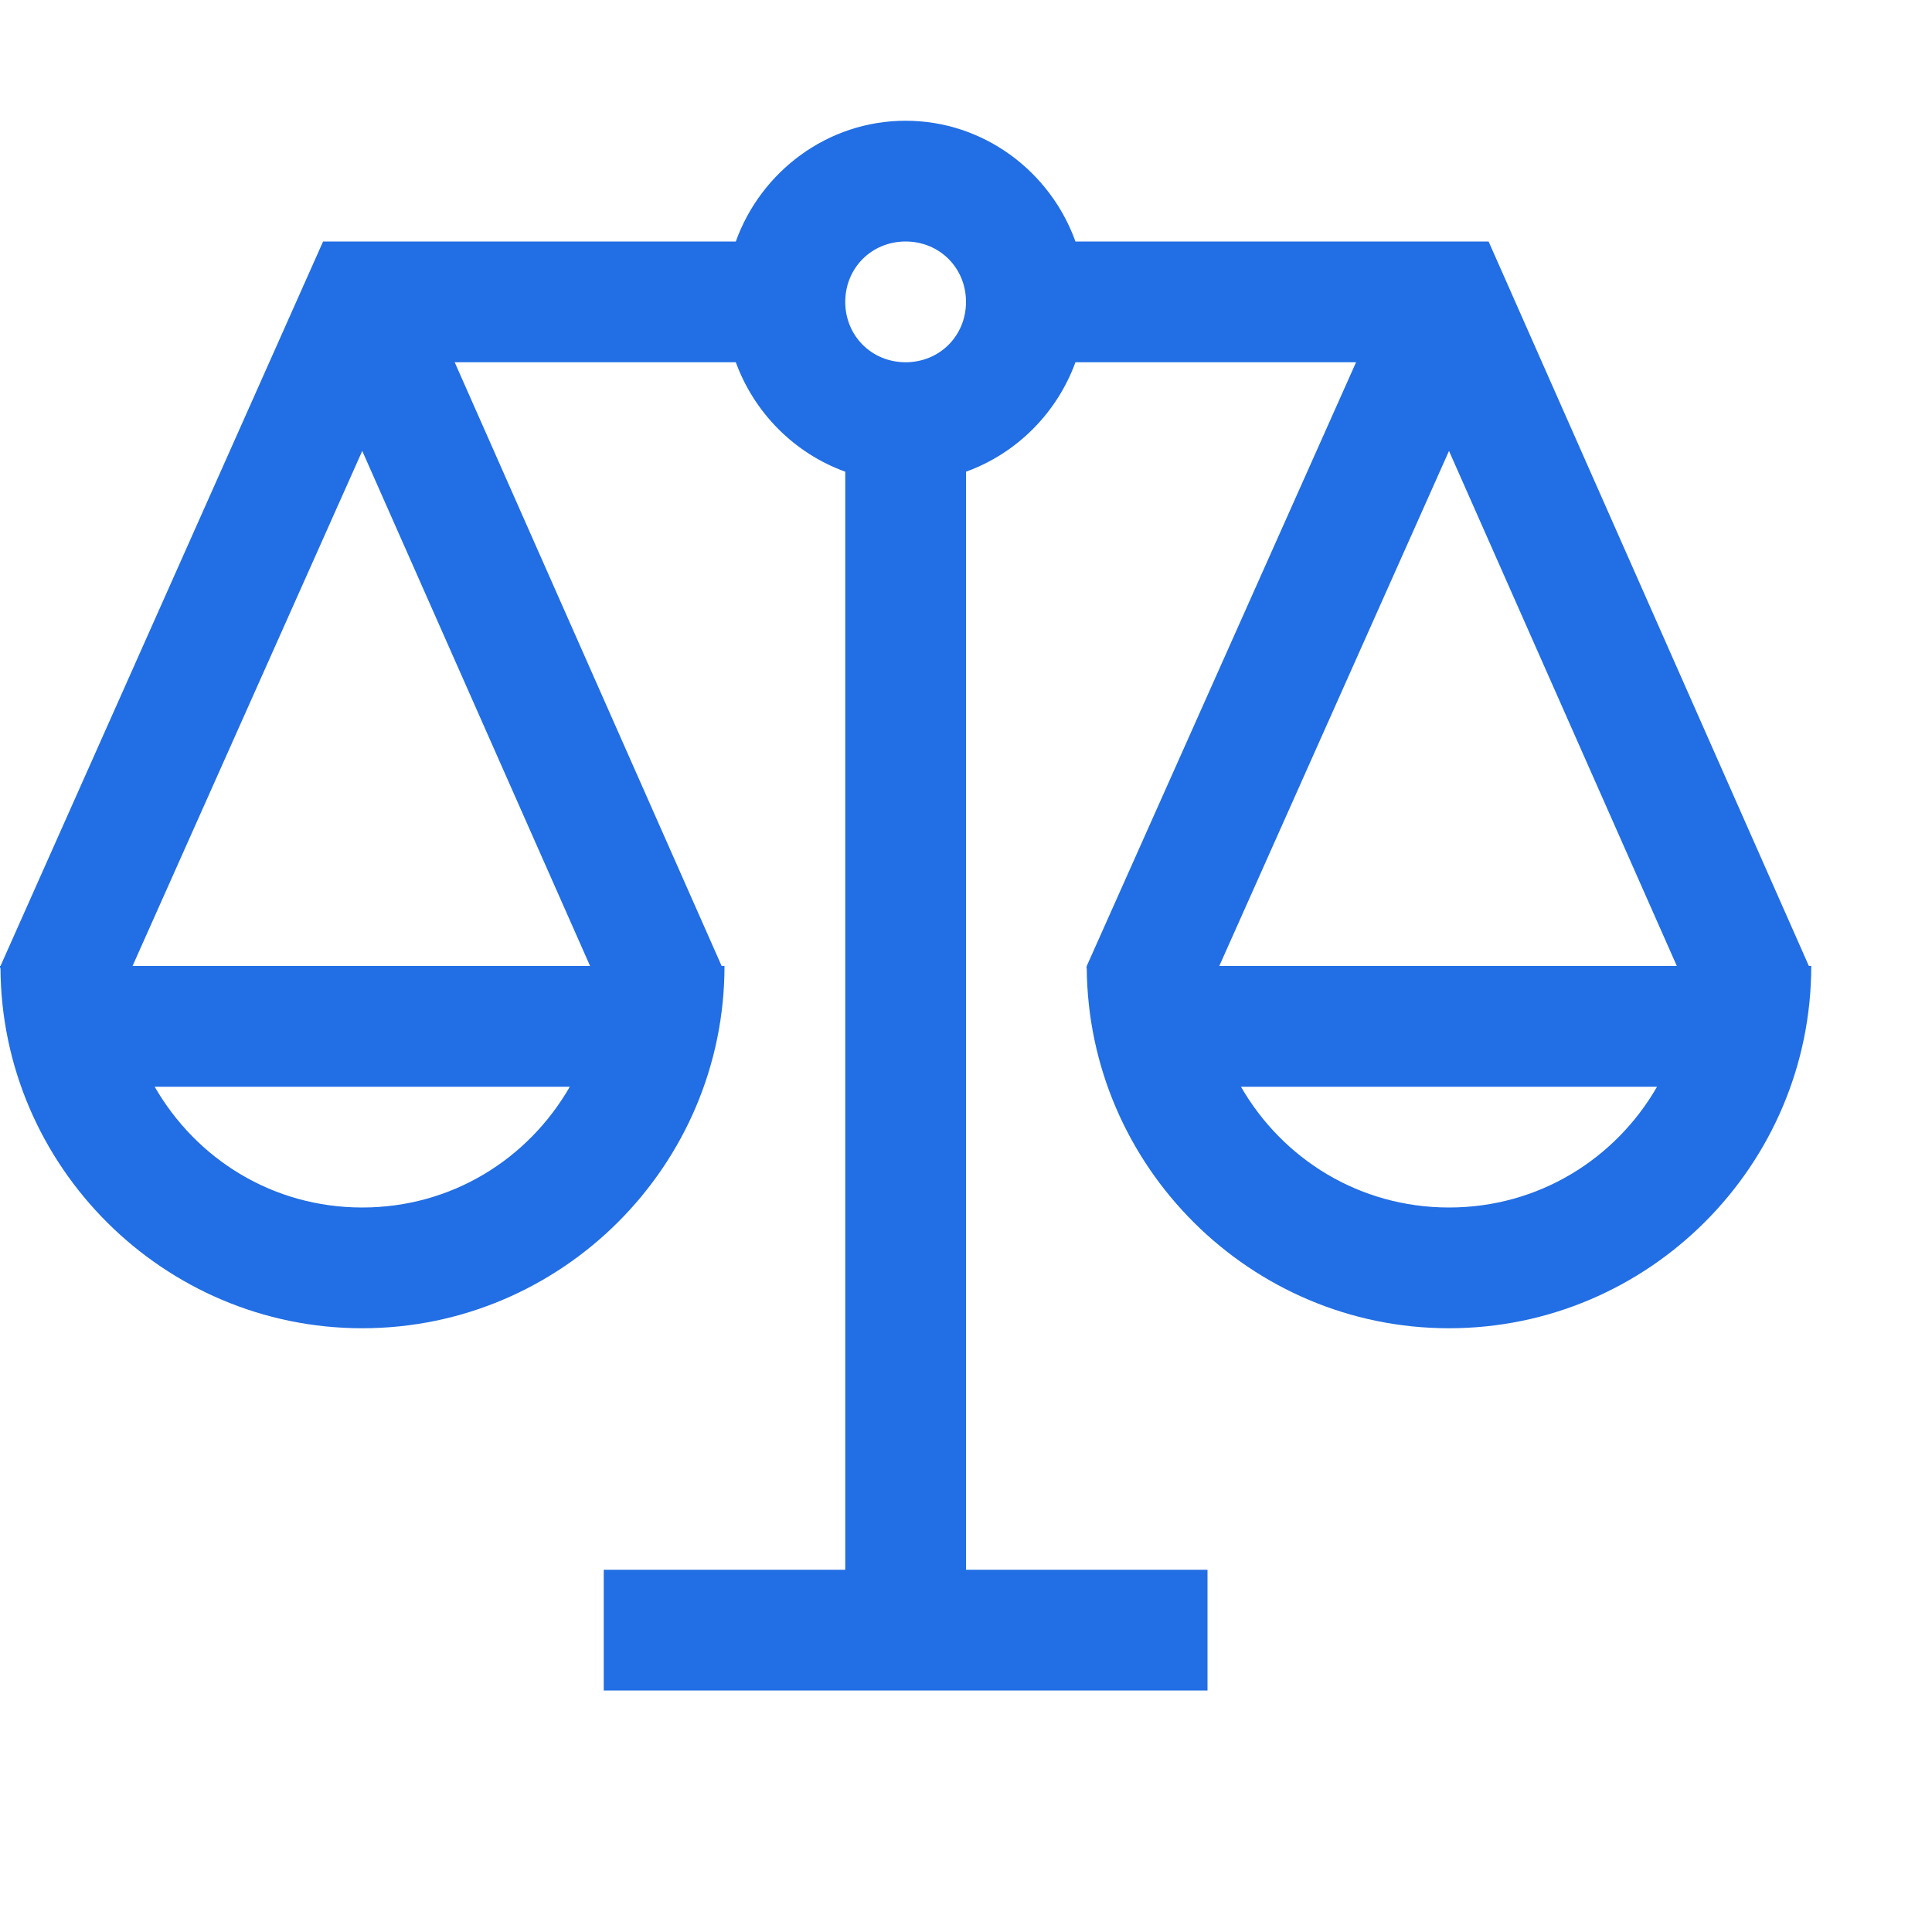 <?xml version="1.0" encoding="UTF-8"?>
<svg xmlns="http://www.w3.org/2000/svg" width="40" height="40" viewBox="0 0 40 40" fill="none">
  <g clip-path="url(#clip0_84_680)">
    <path d="M18.75 2.5C17.129 2.5 15.752 3.555 15.234 5H6.689L0.01 20H0V20.01L-0.01 20.039H0.01C0.029 24.15 3.389 27.5 7.5 27.5C11.631 27.5 15 24.131 15 20H14.941L9.414 7.5H15.234C15.615 8.545 16.445 9.385 17.5 9.766V32.5H12.5V35H25V32.5H20V9.766C21.055 9.385 21.885 8.545 22.266 7.5H28.076L22.5 20V20.01L22.49 20.039H22.5C22.529 24.15 25.889 27.5 30 27.5C34.131 27.5 37.5 24.131 37.5 20H37.451L30.82 5H22.266C21.748 3.555 20.371 2.5 18.75 2.5ZM18.75 5C19.453 5 20 5.547 20 6.25C20 6.953 19.453 7.5 18.75 7.5C18.047 7.5 17.5 6.953 17.5 6.25C17.5 5.547 18.047 5 18.75 5ZM7.5 9.336L12.217 20H2.744L7.5 9.336ZM30 9.336L34.717 20H25.244L30 9.336ZM3.203 22.5H11.797C10.938 23.994 9.355 25 7.5 25C5.645 25 4.062 23.994 3.203 22.5ZM25.693 22.5H34.307C33.447 23.994 31.855 25 30 25C28.145 25 26.553 23.994 25.693 22.5Z" fill="#226EE4"></path>
  </g>
  <defs>
    <clipPath id="clip0_84_680">
      <rect width="40" height="40" fill="white"></rect>
    </clipPath>
  </defs>
</svg>
